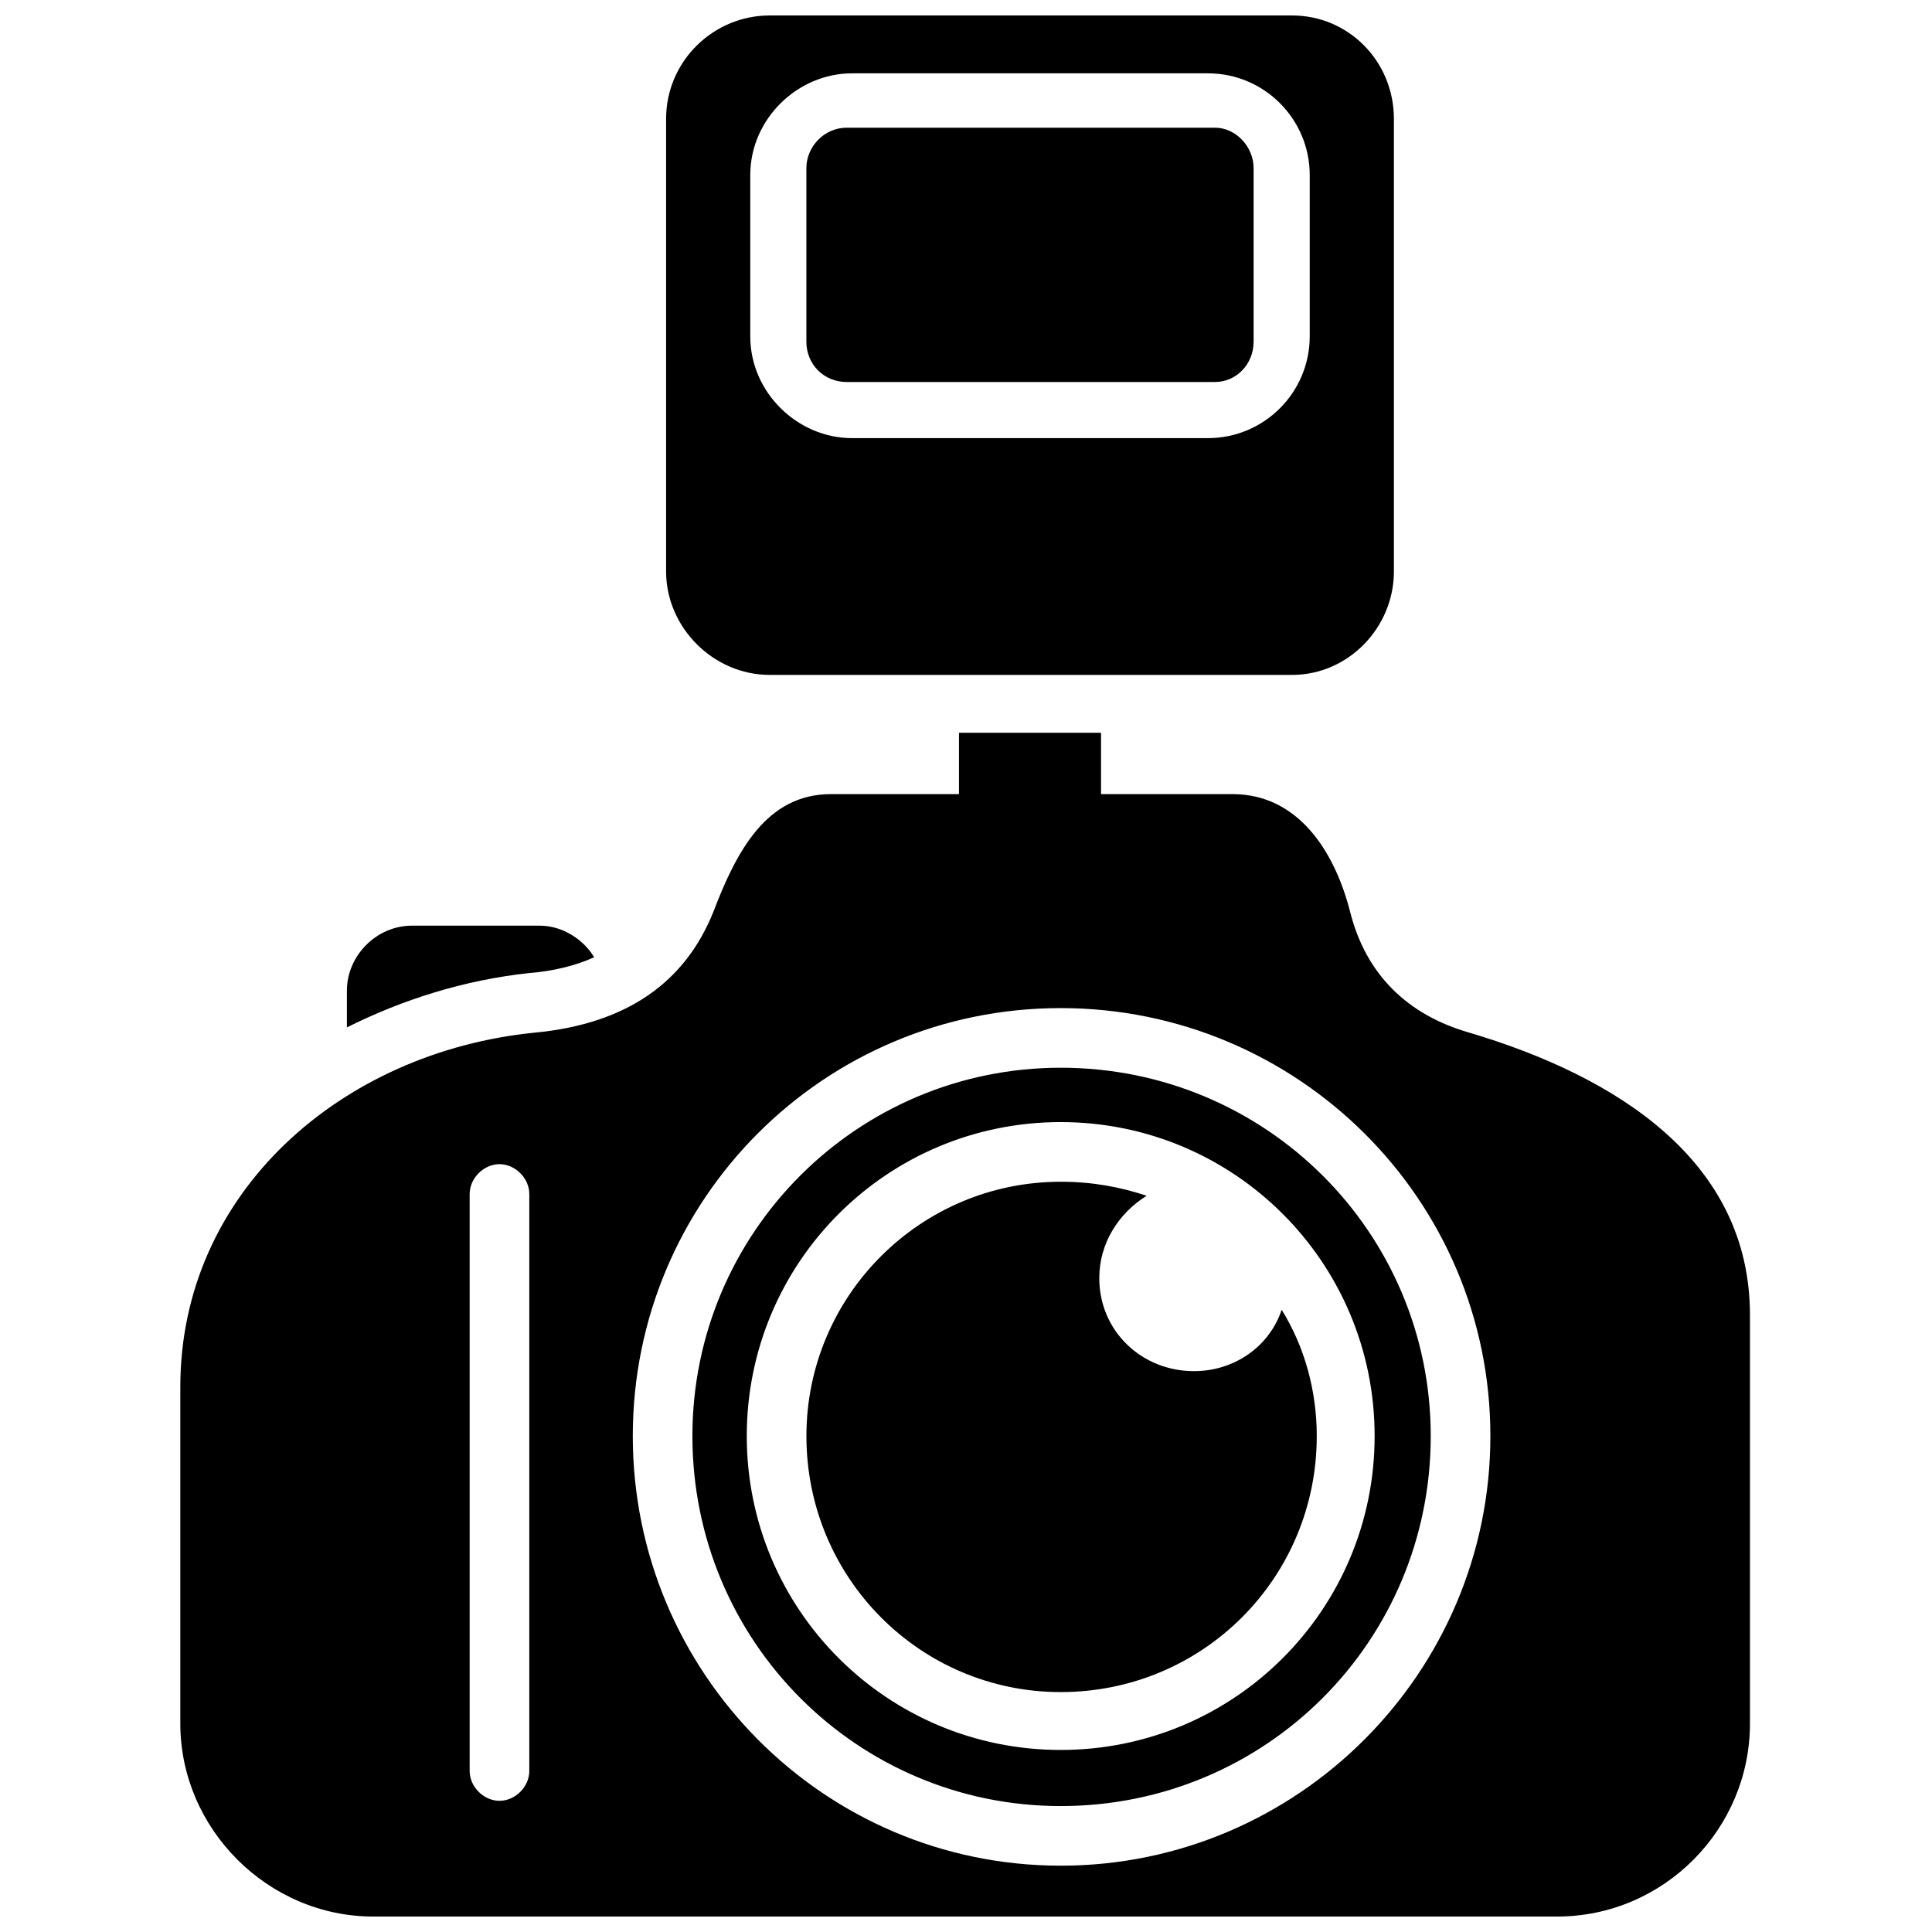 <?xml version="1.0" encoding="UTF-8"?>
<!-- Uploaded to: SVG Repo, www.svgrepo.com, Generator: SVG Repo Mixer Tools -->
<svg width="800px" height="800px" version="1.1" viewBox="144 144 512 512" xmlns="http://www.w3.org/2000/svg">
 <defs>
  <clipPath id="a">
   <path d="m191 148.09h417v503.81h-417z"/>
  </clipPath>
 </defs>
 <g clip-path="url(#a)">
  <path d="m276.37 460.42v152.91zm71.574-312.32h138.5c14.871 0 26.957 12.086 26.957 27.422v119.91c0 14.871-12.086 27.422-26.957 27.422h-138.5c-14.871 0-27.422-12.547-27.422-27.422v-119.91c0-15.336 12.547-27.422 27.422-27.422zm77.152 309.07c8.367 0 15.801 1.395 22.773 3.719-7.438 4.648-12.547 12.547-12.547 21.844 0 13.941 11.156 24.633 25.098 24.633 10.691 0 19.984-6.508 23.238-16.266 6.043 9.762 9.297 21.379 9.297 33.465 0 37.645-30.211 67.855-67.855 67.855-37.18 0-67.391-30.211-67.391-67.855 0-37.18 30.211-67.391 67.391-67.391zm0-30.211c54.379 0 98.066 43.688 98.066 97.602 0 54.379-43.688 98.066-98.066 98.066-53.914 0-97.602-43.688-97.602-98.066 0-53.914 43.688-97.602 97.602-97.602zm0 14.406c46.012 0 83.195 37.18 83.195 83.195 0 46.012-37.18 83.195-83.195 83.195-46.012 0-83.195-37.18-83.195-83.195 0-46.012 37.18-83.195 83.195-83.195zm-139.43-23.703c24.633-2.324 39.969-13.477 47.406-32.07 6.043-15.801 13.941-31.141 31.141-31.141h33.93v-16.266h37.645v16.266h34.859c17.195 0 26.957 14.871 31.141 31.141 4.184 16.73 15.336 27.422 31.605 32.07 39.039 11.621 74.363 33.93 74.363 74.828v108.29c0 27.887-22.773 51.125-51.125 51.125h-313.72c-27.887 0-51.125-23.238-51.125-51.125v-89.234c0-51.59 42.758-88.77 93.883-93.883zm139.43-6.508c62.742 0 113.87 50.66 113.87 113.4 0 62.742-51.125 113.87-113.87 113.87-62.742 0-113.4-51.125-113.4-113.87 0-62.742 50.66-113.4 113.4-113.4zm-156.63 49.266c0-4.184 3.719-7.902 7.902-7.902s7.902 3.719 7.902 7.902v152.91c0 4.184-3.719 7.902-7.902 7.902s-7.902-3.719-7.902-7.902zm-15.336-71.109h33.93c6.043 0 11.621 3.719 14.406 8.367-5.113 2.324-11.156 3.719-17.195 4.184-17.195 1.859-33.465 6.973-48.336 14.406v-9.762c0-9.297 7.902-17.195 17.195-17.195zm115.26-211.47h97.602c5.578 0 10.227 5.113 10.227 10.691v46.012c0 6.043-4.648 10.691-10.227 10.691h-97.602c-6.043 0-10.691-4.648-10.691-10.691v-46.012c0-5.578 4.648-10.691 10.691-10.691zm1.395-14.406h94.348c14.871 0 26.957 12.086 26.957 26.957v42.758c0 14.871-12.086 26.957-26.957 26.957h-94.348c-14.406 0-26.957-12.086-26.957-26.957v-42.758c0-14.871 12.547-26.957 26.957-26.957z" fill-rule="evenodd"/>
 </g>
</svg>